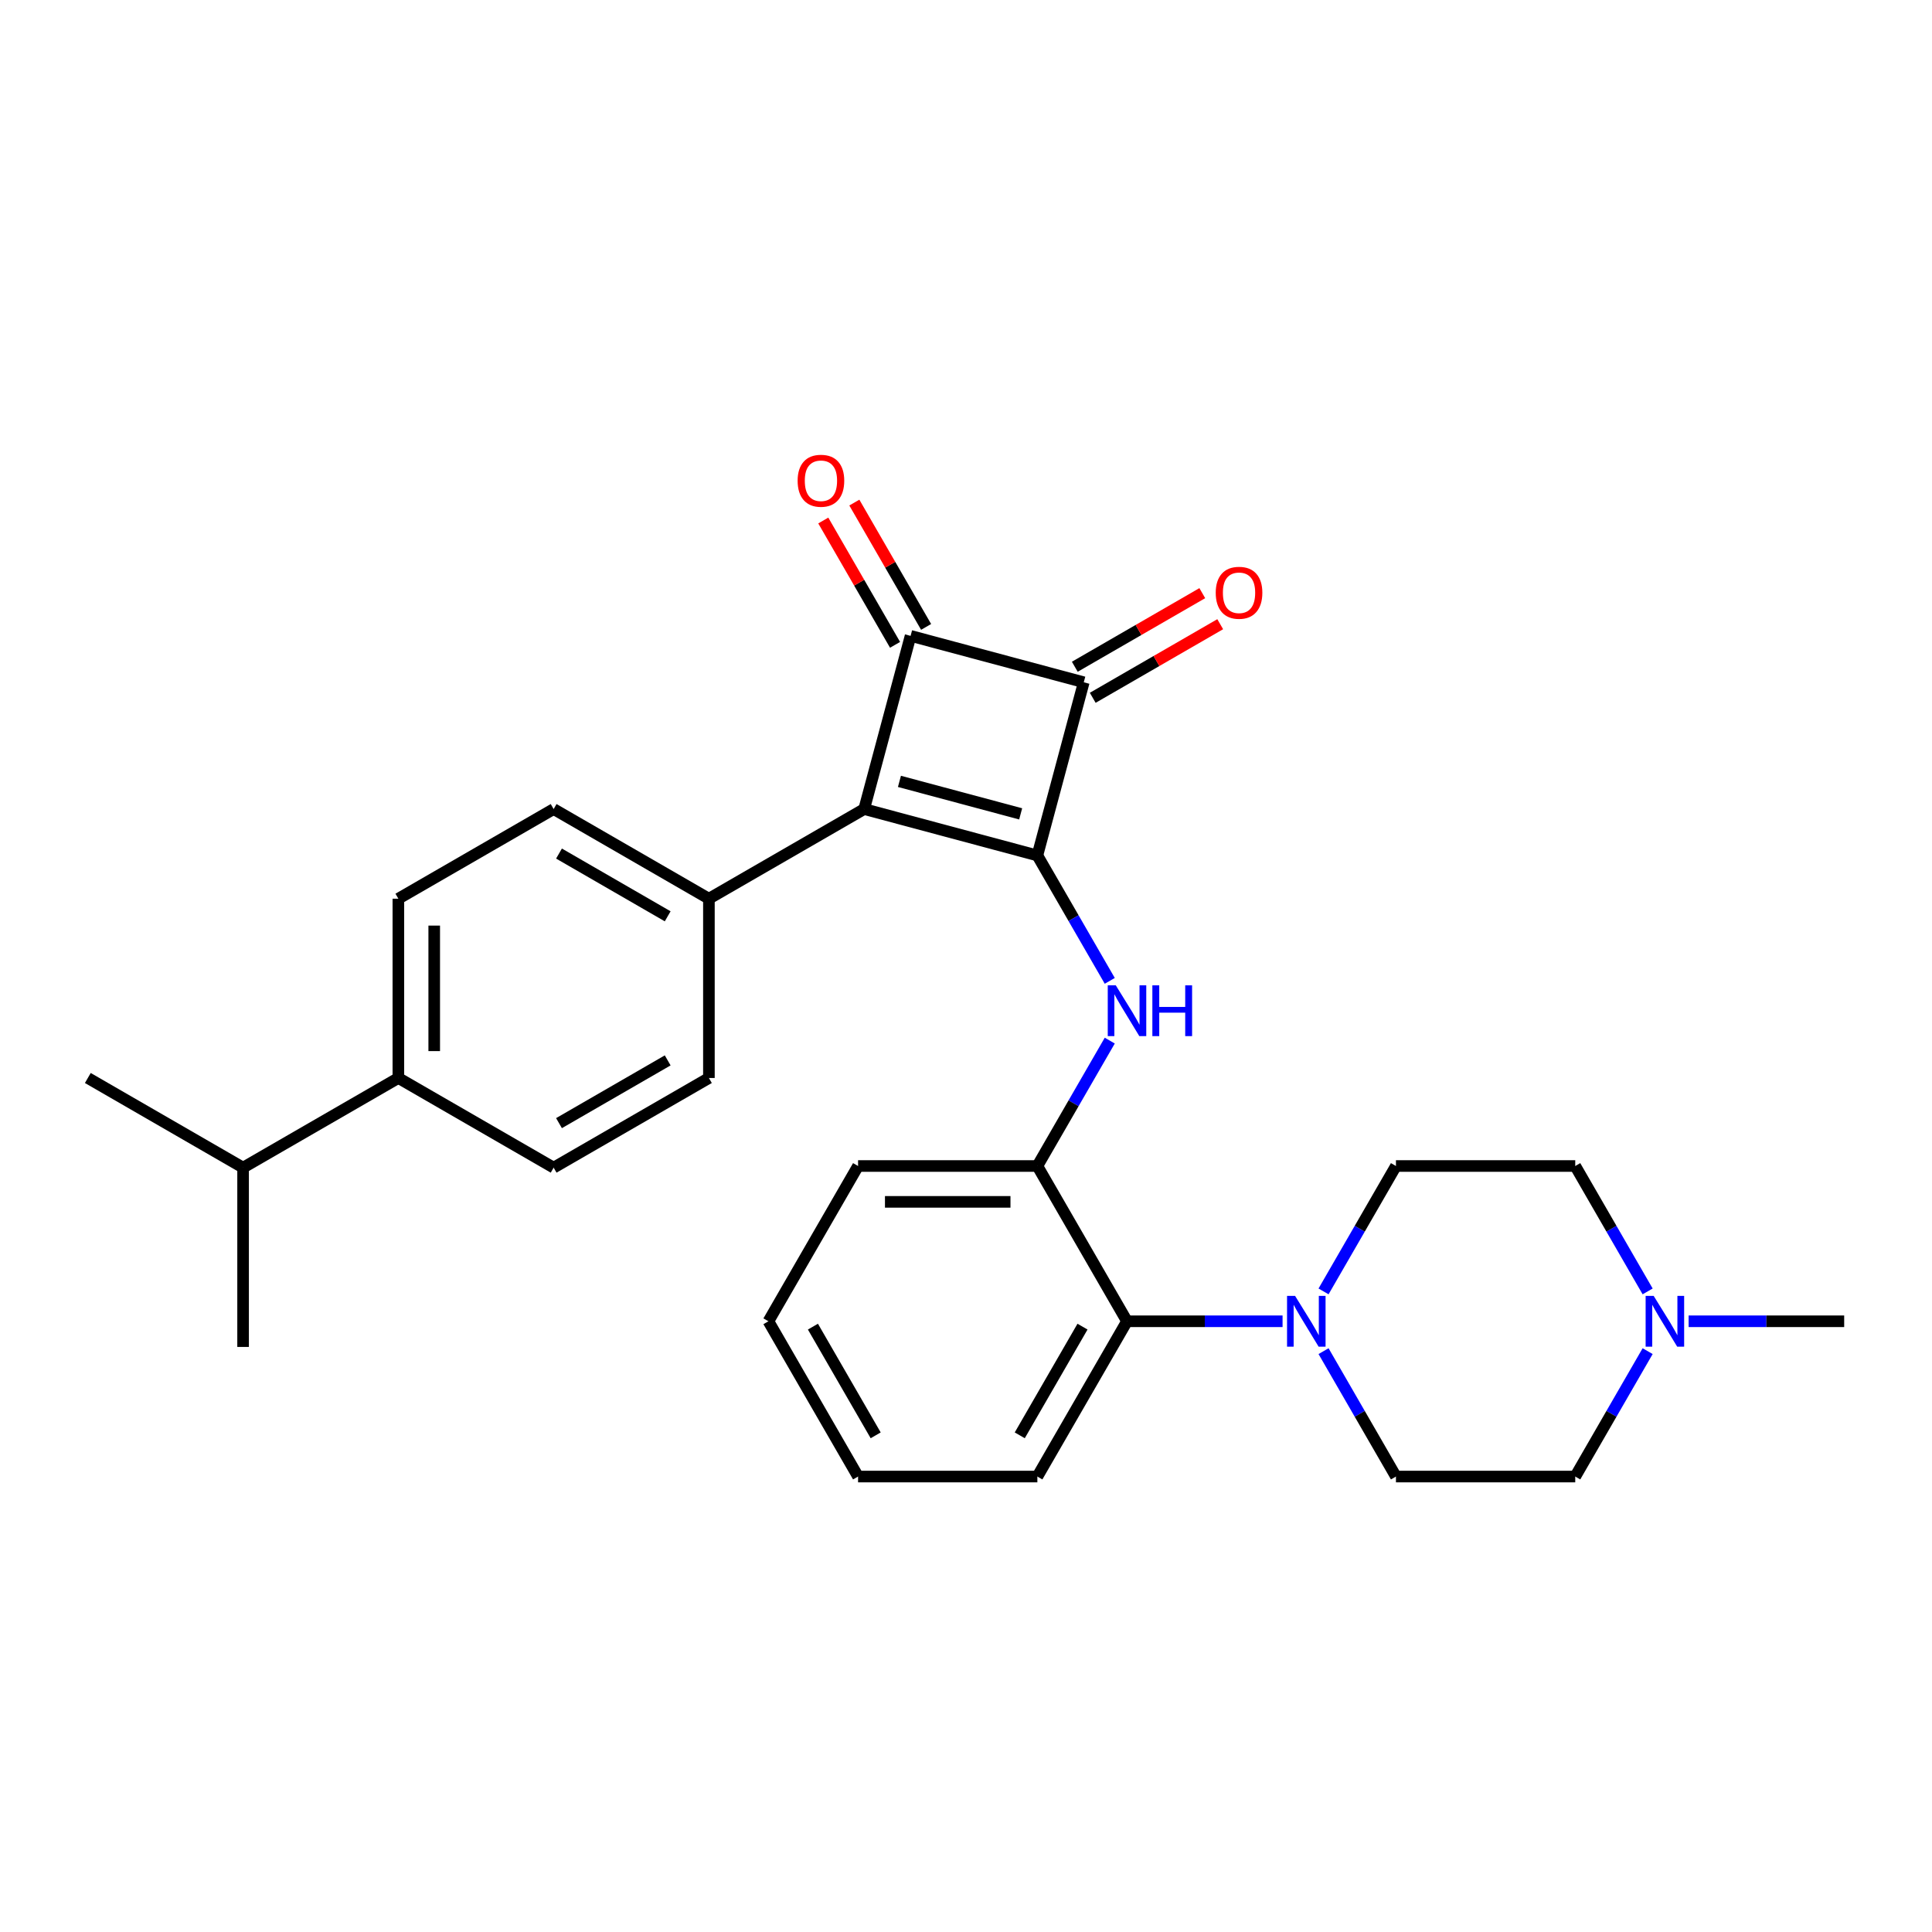 <?xml version='1.0' encoding='iso-8859-1'?>
<svg version='1.1' baseProfile='full'
              xmlns='http://www.w3.org/2000/svg'
                      xmlns:rdkit='http://www.rdkit.org/xml'
                      xmlns:xlink='http://www.w3.org/1999/xlink'
                  xml:space='preserve'
width='1000px' height='1000px' viewBox='0 0 1000 1000'>
<!-- END OF HEADER -->
<rect style='opacity:1.0;fill:#FFFFFF;stroke:none' width='1000' height='1000' x='0' y='0'> </rect>
<path class='bond-0' d='M 536.938,442.785 L 447.298,418.766' style='fill:none;fill-rule:evenodd;stroke:#000000;stroke-width:6px;stroke-linecap:butt;stroke-linejoin:miter;stroke-opacity:1' />
<path class='bond-0' d='M 528.295,421.255 L 465.548,404.441' style='fill:none;fill-rule:evenodd;stroke:#000000;stroke-width:6px;stroke-linecap:butt;stroke-linejoin:miter;stroke-opacity:1' />
<path class='bond-2' d='M 536.938,442.785 L 560.956,353.146' style='fill:none;fill-rule:evenodd;stroke:#000000;stroke-width:6px;stroke-linecap:butt;stroke-linejoin:miter;stroke-opacity:1' />
<path class='bond-3' d='M 536.938,442.785 L 555.675,475.239' style='fill:none;fill-rule:evenodd;stroke:#000000;stroke-width:6px;stroke-linecap:butt;stroke-linejoin:miter;stroke-opacity:1' />
<path class='bond-3' d='M 555.675,475.239 L 574.412,507.693' style='fill:none;fill-rule:evenodd;stroke:#0000FF;stroke-width:6px;stroke-linecap:butt;stroke-linejoin:miter;stroke-opacity:1' />
<path class='bond-7' d='M 447.298,418.766 L 366.929,465.167' style='fill:none;fill-rule:evenodd;stroke:#000000;stroke-width:6px;stroke-linecap:butt;stroke-linejoin:miter;stroke-opacity:1' />
<path class='bond-28' d='M 447.298,418.766 L 471.317,329.127' style='fill:none;fill-rule:evenodd;stroke:#000000;stroke-width:6px;stroke-linecap:butt;stroke-linejoin:miter;stroke-opacity:1' />
<path class='bond-1' d='M 471.317,329.127 L 560.956,353.146' style='fill:none;fill-rule:evenodd;stroke:#000000;stroke-width:6px;stroke-linecap:butt;stroke-linejoin:miter;stroke-opacity:1' />
<path class='bond-9' d='M 479.354,324.487 L 460.777,292.311' style='fill:none;fill-rule:evenodd;stroke:#000000;stroke-width:6px;stroke-linecap:butt;stroke-linejoin:miter;stroke-opacity:1' />
<path class='bond-9' d='M 460.777,292.311 L 442.201,260.136' style='fill:none;fill-rule:evenodd;stroke:#FF0000;stroke-width:6px;stroke-linecap:butt;stroke-linejoin:miter;stroke-opacity:1' />
<path class='bond-9' d='M 463.28,333.767 L 444.703,301.591' style='fill:none;fill-rule:evenodd;stroke:#000000;stroke-width:6px;stroke-linecap:butt;stroke-linejoin:miter;stroke-opacity:1' />
<path class='bond-9' d='M 444.703,301.591 L 426.127,269.416' style='fill:none;fill-rule:evenodd;stroke:#FF0000;stroke-width:6px;stroke-linecap:butt;stroke-linejoin:miter;stroke-opacity:1' />
<path class='bond-10' d='M 565.597,361.183 L 598.589,342.135' style='fill:none;fill-rule:evenodd;stroke:#000000;stroke-width:6px;stroke-linecap:butt;stroke-linejoin:miter;stroke-opacity:1' />
<path class='bond-10' d='M 598.589,342.135 L 631.581,323.086' style='fill:none;fill-rule:evenodd;stroke:#FF0000;stroke-width:6px;stroke-linecap:butt;stroke-linejoin:miter;stroke-opacity:1' />
<path class='bond-10' d='M 556.316,345.109 L 589.309,326.061' style='fill:none;fill-rule:evenodd;stroke:#000000;stroke-width:6px;stroke-linecap:butt;stroke-linejoin:miter;stroke-opacity:1' />
<path class='bond-10' d='M 589.309,326.061 L 622.301,307.013' style='fill:none;fill-rule:evenodd;stroke:#FF0000;stroke-width:6px;stroke-linecap:butt;stroke-linejoin:miter;stroke-opacity:1' />
<path class='bond-5' d='M 574.412,538.615 L 555.675,571.069' style='fill:none;fill-rule:evenodd;stroke:#0000FF;stroke-width:6px;stroke-linecap:butt;stroke-linejoin:miter;stroke-opacity:1' />
<path class='bond-5' d='M 555.675,571.069 L 536.938,603.523' style='fill:none;fill-rule:evenodd;stroke:#000000;stroke-width:6px;stroke-linecap:butt;stroke-linejoin:miter;stroke-opacity:1' />
<path class='bond-4' d='M 663.853,683.891 L 623.596,683.891' style='fill:none;fill-rule:evenodd;stroke:#0000FF;stroke-width:6px;stroke-linecap:butt;stroke-linejoin:miter;stroke-opacity:1' />
<path class='bond-4' d='M 623.596,683.891 L 583.338,683.891' style='fill:none;fill-rule:evenodd;stroke:#000000;stroke-width:6px;stroke-linecap:butt;stroke-linejoin:miter;stroke-opacity:1' />
<path class='bond-11' d='M 685.066,668.431 L 703.804,635.977' style='fill:none;fill-rule:evenodd;stroke:#0000FF;stroke-width:6px;stroke-linecap:butt;stroke-linejoin:miter;stroke-opacity:1' />
<path class='bond-11' d='M 703.804,635.977 L 722.541,603.523' style='fill:none;fill-rule:evenodd;stroke:#000000;stroke-width:6px;stroke-linecap:butt;stroke-linejoin:miter;stroke-opacity:1' />
<path class='bond-12' d='M 685.066,699.352 L 703.804,731.806' style='fill:none;fill-rule:evenodd;stroke:#0000FF;stroke-width:6px;stroke-linecap:butt;stroke-linejoin:miter;stroke-opacity:1' />
<path class='bond-12' d='M 703.804,731.806 L 722.541,764.26' style='fill:none;fill-rule:evenodd;stroke:#000000;stroke-width:6px;stroke-linecap:butt;stroke-linejoin:miter;stroke-opacity:1' />
<path class='bond-6' d='M 536.938,603.523 L 583.338,683.891' style='fill:none;fill-rule:evenodd;stroke:#000000;stroke-width:6px;stroke-linecap:butt;stroke-linejoin:miter;stroke-opacity:1' />
<path class='bond-22' d='M 536.938,603.523 L 444.136,603.523' style='fill:none;fill-rule:evenodd;stroke:#000000;stroke-width:6px;stroke-linecap:butt;stroke-linejoin:miter;stroke-opacity:1' />
<path class='bond-22' d='M 523.017,622.083 L 458.056,622.083' style='fill:none;fill-rule:evenodd;stroke:#000000;stroke-width:6px;stroke-linecap:butt;stroke-linejoin:miter;stroke-opacity:1' />
<path class='bond-23' d='M 583.338,683.891 L 536.938,764.26' style='fill:none;fill-rule:evenodd;stroke:#000000;stroke-width:6px;stroke-linecap:butt;stroke-linejoin:miter;stroke-opacity:1' />
<path class='bond-23' d='M 560.305,686.666 L 527.824,742.925' style='fill:none;fill-rule:evenodd;stroke:#000000;stroke-width:6px;stroke-linecap:butt;stroke-linejoin:miter;stroke-opacity:1' />
<path class='bond-14' d='M 366.929,465.167 L 366.929,557.969' style='fill:none;fill-rule:evenodd;stroke:#000000;stroke-width:6px;stroke-linecap:butt;stroke-linejoin:miter;stroke-opacity:1' />
<path class='bond-15' d='M 366.929,465.167 L 286.561,418.766' style='fill:none;fill-rule:evenodd;stroke:#000000;stroke-width:6px;stroke-linecap:butt;stroke-linejoin:miter;stroke-opacity:1' />
<path class='bond-15' d='M 345.594,474.281 L 289.336,441.8' style='fill:none;fill-rule:evenodd;stroke:#000000;stroke-width:6px;stroke-linecap:butt;stroke-linejoin:miter;stroke-opacity:1' />
<path class='bond-8' d='M 852.817,699.352 L 834.08,731.806' style='fill:none;fill-rule:evenodd;stroke:#0000FF;stroke-width:6px;stroke-linecap:butt;stroke-linejoin:miter;stroke-opacity:1' />
<path class='bond-8' d='M 834.08,731.806 L 815.343,764.26' style='fill:none;fill-rule:evenodd;stroke:#000000;stroke-width:6px;stroke-linecap:butt;stroke-linejoin:miter;stroke-opacity:1' />
<path class='bond-21' d='M 874.031,683.891 L 914.288,683.891' style='fill:none;fill-rule:evenodd;stroke:#0000FF;stroke-width:6px;stroke-linecap:butt;stroke-linejoin:miter;stroke-opacity:1' />
<path class='bond-21' d='M 914.288,683.891 L 954.545,683.891' style='fill:none;fill-rule:evenodd;stroke:#000000;stroke-width:6px;stroke-linecap:butt;stroke-linejoin:miter;stroke-opacity:1' />
<path class='bond-31' d='M 852.817,668.431 L 834.08,635.977' style='fill:none;fill-rule:evenodd;stroke:#0000FF;stroke-width:6px;stroke-linecap:butt;stroke-linejoin:miter;stroke-opacity:1' />
<path class='bond-31' d='M 834.08,635.977 L 815.343,603.523' style='fill:none;fill-rule:evenodd;stroke:#000000;stroke-width:6px;stroke-linecap:butt;stroke-linejoin:miter;stroke-opacity:1' />
<path class='bond-18' d='M 722.541,603.523 L 815.343,603.523' style='fill:none;fill-rule:evenodd;stroke:#000000;stroke-width:6px;stroke-linecap:butt;stroke-linejoin:miter;stroke-opacity:1' />
<path class='bond-19' d='M 722.541,764.26 L 815.343,764.26' style='fill:none;fill-rule:evenodd;stroke:#000000;stroke-width:6px;stroke-linecap:butt;stroke-linejoin:miter;stroke-opacity:1' />
<path class='bond-13' d='M 206.192,557.969 L 206.192,465.167' style='fill:none;fill-rule:evenodd;stroke:#000000;stroke-width:6px;stroke-linecap:butt;stroke-linejoin:miter;stroke-opacity:1' />
<path class='bond-13' d='M 224.752,544.049 L 224.752,479.088' style='fill:none;fill-rule:evenodd;stroke:#000000;stroke-width:6px;stroke-linecap:butt;stroke-linejoin:miter;stroke-opacity:1' />
<path class='bond-20' d='M 206.192,557.969 L 125.823,604.37' style='fill:none;fill-rule:evenodd;stroke:#000000;stroke-width:6px;stroke-linecap:butt;stroke-linejoin:miter;stroke-opacity:1' />
<path class='bond-29' d='M 206.192,557.969 L 286.561,604.37' style='fill:none;fill-rule:evenodd;stroke:#000000;stroke-width:6px;stroke-linecap:butt;stroke-linejoin:miter;stroke-opacity:1' />
<path class='bond-16' d='M 366.929,557.969 L 286.561,604.37' style='fill:none;fill-rule:evenodd;stroke:#000000;stroke-width:6px;stroke-linecap:butt;stroke-linejoin:miter;stroke-opacity:1' />
<path class='bond-16' d='M 345.594,548.855 L 289.336,581.336' style='fill:none;fill-rule:evenodd;stroke:#000000;stroke-width:6px;stroke-linecap:butt;stroke-linejoin:miter;stroke-opacity:1' />
<path class='bond-17' d='M 286.561,418.766 L 206.192,465.167' style='fill:none;fill-rule:evenodd;stroke:#000000;stroke-width:6px;stroke-linecap:butt;stroke-linejoin:miter;stroke-opacity:1' />
<path class='bond-24' d='M 125.823,604.37 L 45.455,557.969' style='fill:none;fill-rule:evenodd;stroke:#000000;stroke-width:6px;stroke-linecap:butt;stroke-linejoin:miter;stroke-opacity:1' />
<path class='bond-25' d='M 125.823,604.37 L 125.823,697.172' style='fill:none;fill-rule:evenodd;stroke:#000000;stroke-width:6px;stroke-linecap:butt;stroke-linejoin:miter;stroke-opacity:1' />
<path class='bond-26' d='M 444.136,603.523 L 397.735,683.891' style='fill:none;fill-rule:evenodd;stroke:#000000;stroke-width:6px;stroke-linecap:butt;stroke-linejoin:miter;stroke-opacity:1' />
<path class='bond-30' d='M 536.938,764.26 L 444.136,764.26' style='fill:none;fill-rule:evenodd;stroke:#000000;stroke-width:6px;stroke-linecap:butt;stroke-linejoin:miter;stroke-opacity:1' />
<path class='bond-27' d='M 397.735,683.891 L 444.136,764.26' style='fill:none;fill-rule:evenodd;stroke:#000000;stroke-width:6px;stroke-linecap:butt;stroke-linejoin:miter;stroke-opacity:1' />
<path class='bond-27' d='M 420.769,686.666 L 453.249,742.925' style='fill:none;fill-rule:evenodd;stroke:#000000;stroke-width:6px;stroke-linecap:butt;stroke-linejoin:miter;stroke-opacity:1' />
<path  class='atom-4' d='M 577.529 510.013
L 586.141 523.934
Q 586.995 525.307, 588.368 527.794
Q 589.742 530.281, 589.816 530.43
L 589.816 510.013
L 593.305 510.013
L 593.305 536.295
L 589.705 536.295
L 580.462 521.075
Q 579.385 519.293, 578.234 517.252
Q 577.121 515.21, 576.787 514.579
L 576.787 536.295
L 573.372 536.295
L 573.372 510.013
L 577.529 510.013
' fill='#0000FF'/>
<path  class='atom-4' d='M 596.461 510.013
L 600.024 510.013
L 600.024 521.187
L 613.462 521.187
L 613.462 510.013
L 617.025 510.013
L 617.025 536.295
L 613.462 536.295
L 613.462 524.156
L 600.024 524.156
L 600.024 536.295
L 596.461 536.295
L 596.461 510.013
' fill='#0000FF'/>
<path  class='atom-5' d='M 670.331 670.751
L 678.943 684.671
Q 679.797 686.044, 681.17 688.531
Q 682.544 691.019, 682.618 691.167
L 682.618 670.751
L 686.107 670.751
L 686.107 697.032
L 682.506 697.032
L 673.263 681.813
Q 672.187 680.031, 671.036 677.989
Q 669.922 675.948, 669.588 675.316
L 669.588 697.032
L 666.173 697.032
L 666.173 670.751
L 670.331 670.751
' fill='#0000FF'/>
<path  class='atom-9' d='M 855.934 670.751
L 864.546 684.671
Q 865.4 686.044, 866.774 688.531
Q 868.147 691.019, 868.221 691.167
L 868.221 670.751
L 871.711 670.751
L 871.711 697.032
L 868.11 697.032
L 858.867 681.813
Q 857.79 680.031, 856.64 677.989
Q 855.526 675.948, 855.192 675.316
L 855.192 697.032
L 851.777 697.032
L 851.777 670.751
L 855.934 670.751
' fill='#0000FF'/>
<path  class='atom-10' d='M 412.852 248.832
Q 412.852 242.522, 415.97 238.995
Q 419.088 235.469, 424.916 235.469
Q 430.744 235.469, 433.862 238.995
Q 436.98 242.522, 436.98 248.832
Q 436.98 255.217, 433.825 258.855
Q 430.67 262.456, 424.916 262.456
Q 419.125 262.456, 415.97 258.855
Q 412.852 255.254, 412.852 248.832
M 424.916 259.486
Q 428.925 259.486, 431.078 256.813
Q 433.268 254.104, 433.268 248.832
Q 433.268 243.673, 431.078 241.074
Q 428.925 238.439, 424.916 238.439
Q 420.907 238.439, 418.717 241.037
Q 416.564 243.636, 416.564 248.832
Q 416.564 254.141, 418.717 256.813
Q 420.907 259.486, 424.916 259.486
' fill='#FF0000'/>
<path  class='atom-11' d='M 629.261 306.819
Q 629.261 300.509, 632.379 296.982
Q 635.497 293.456, 641.325 293.456
Q 647.153 293.456, 650.271 296.982
Q 653.389 300.509, 653.389 306.819
Q 653.389 313.204, 650.234 316.842
Q 647.079 320.442, 641.325 320.442
Q 635.534 320.442, 632.379 316.842
Q 629.261 313.241, 629.261 306.819
M 641.325 317.473
Q 645.334 317.473, 647.487 314.8
Q 649.677 312.09, 649.677 306.819
Q 649.677 301.659, 647.487 299.061
Q 645.334 296.425, 641.325 296.425
Q 637.316 296.425, 635.126 299.024
Q 632.973 301.622, 632.973 306.819
Q 632.973 312.127, 635.126 314.8
Q 637.316 317.473, 641.325 317.473
' fill='#FF0000'/>
</svg>

